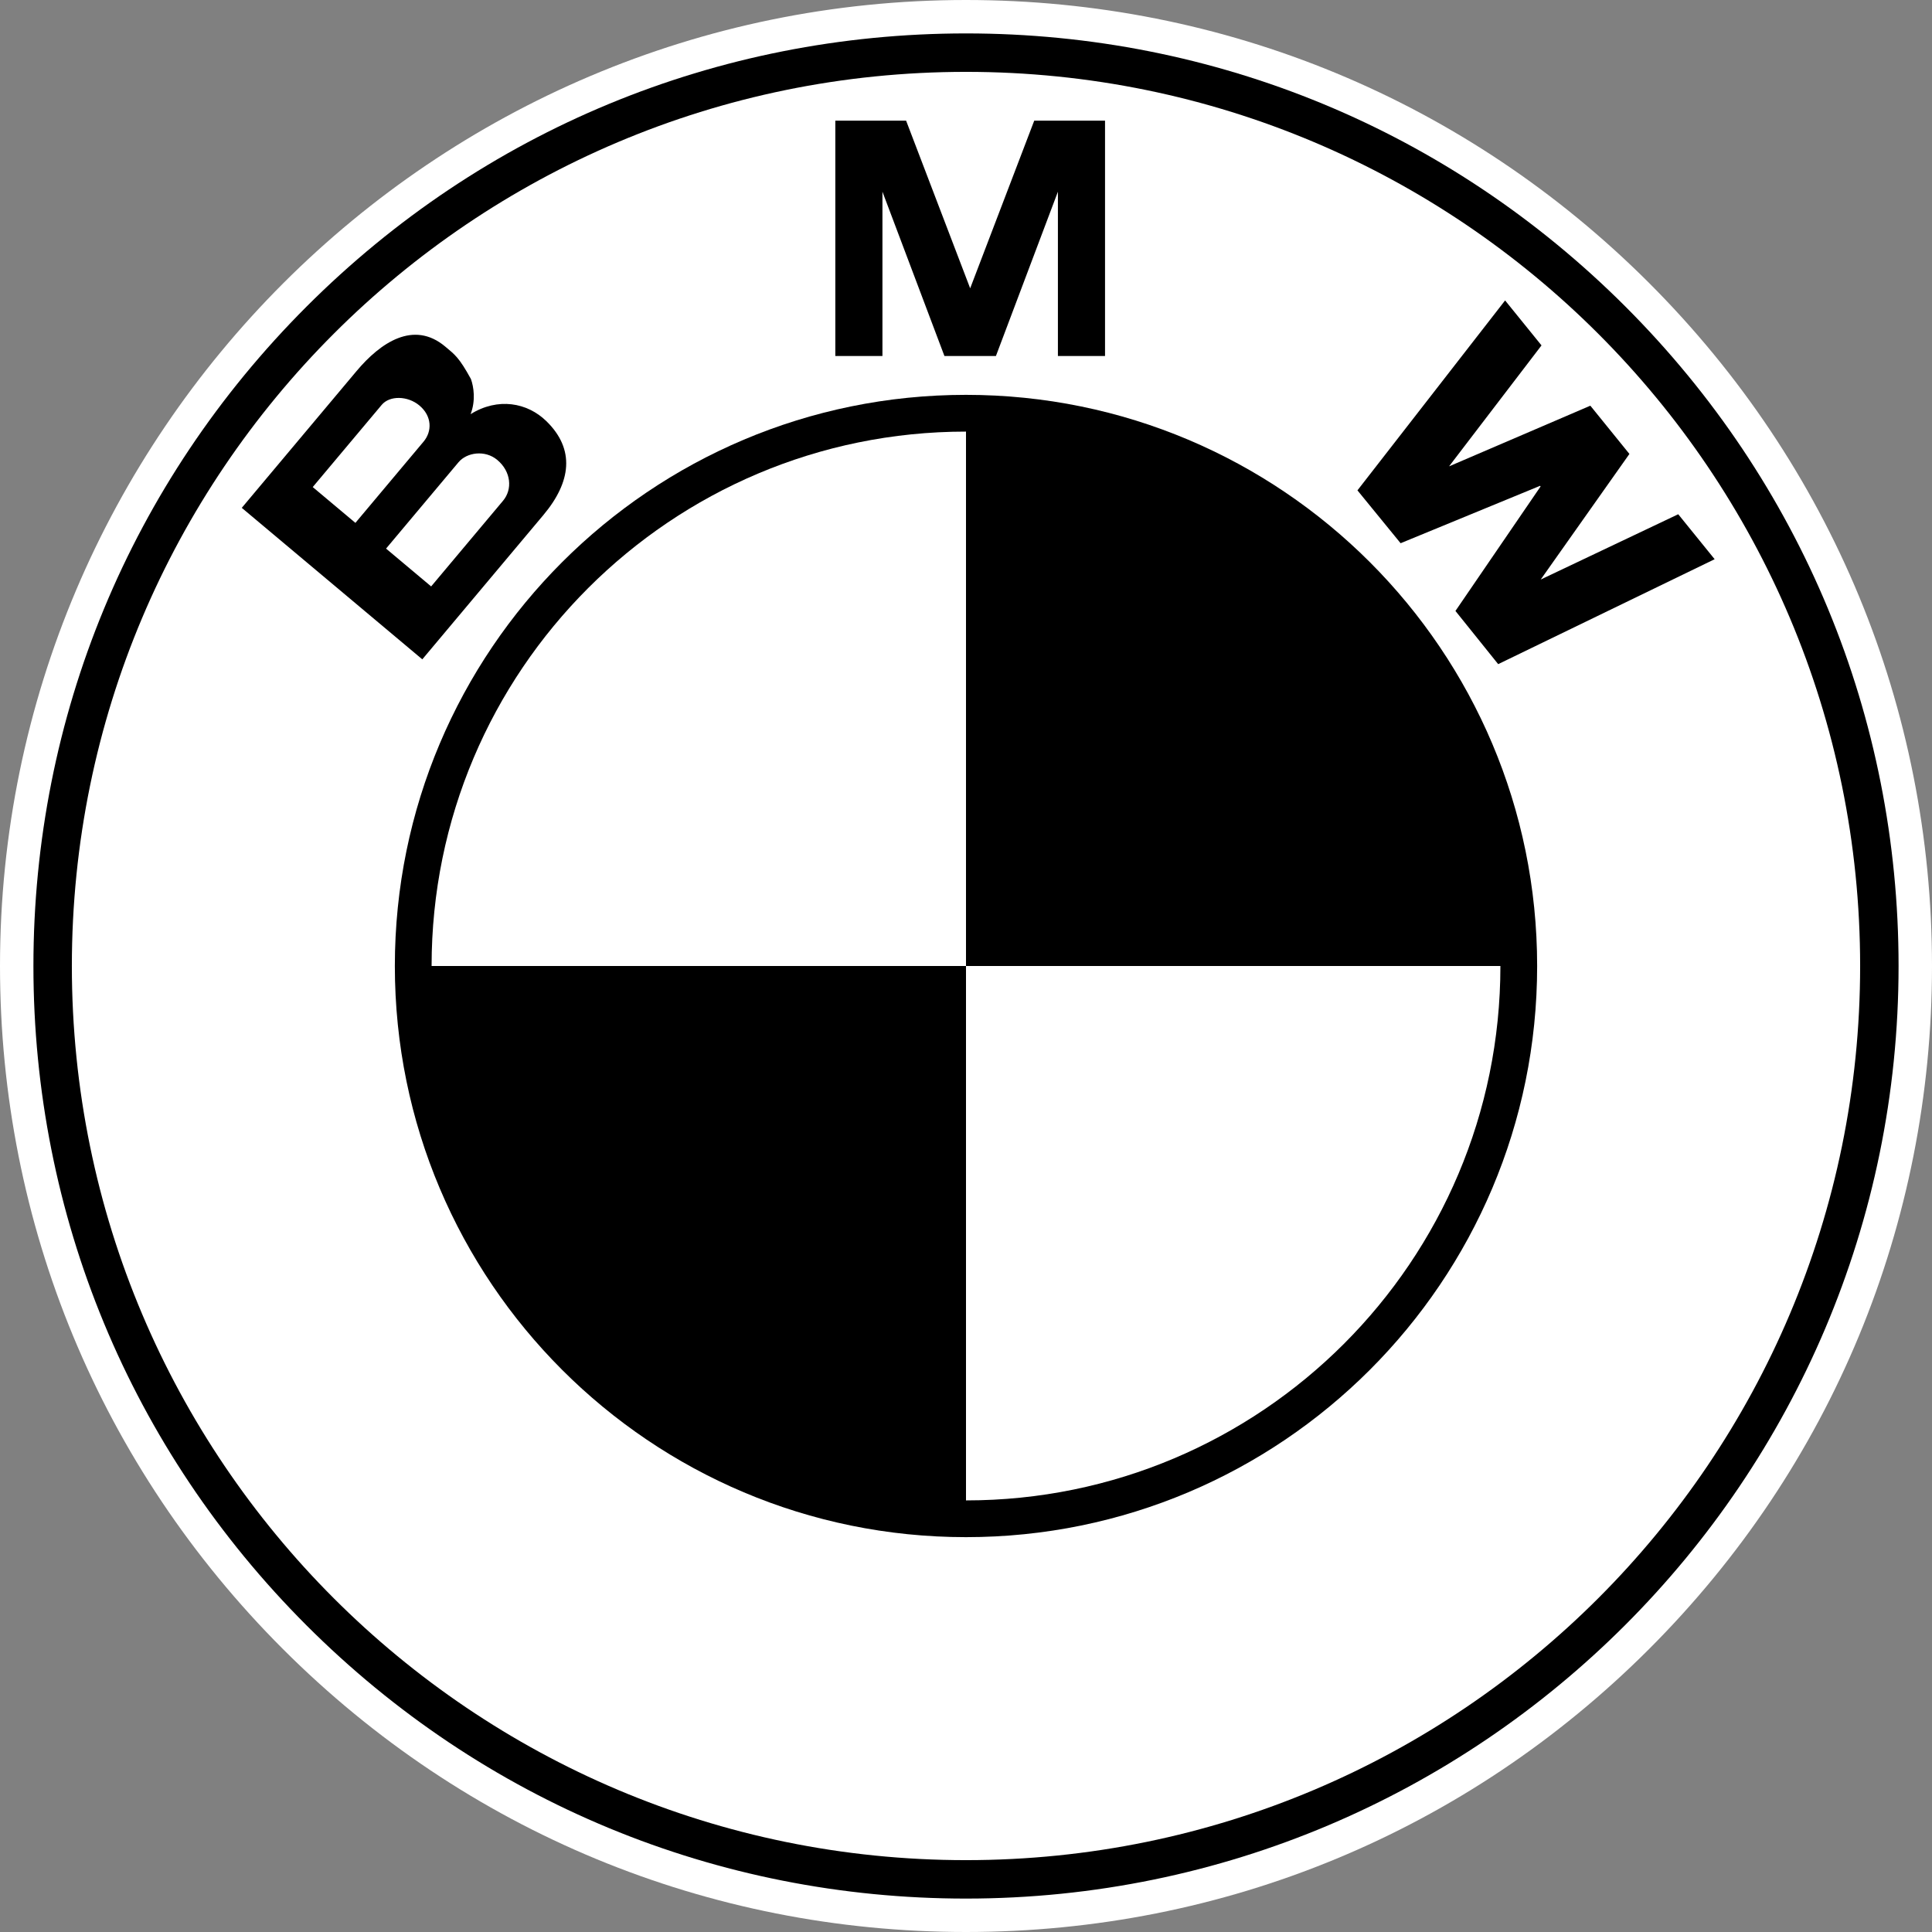 <?xml version="1.0" encoding="UTF-8"?> <svg xmlns="http://www.w3.org/2000/svg" width="512" height="512" viewBox="0 0 512 512" fill="none"><rect x="0" y="0" width="512" height="512" fill="#808080" stroke="none"/><path d="M255.999 512C324.379 512 388.665 485.37 437.018 437.018C485.37 388.666 512 324.379 512 255.999C512 187.621 485.37 123.334 437.018 74.982C388.666 26.629 324.379 0 255.999 0C114.84 0 0 114.84 0 255.999C0 324.379 26.629 388.666 74.982 437.018C123.334 485.37 187.621 512 255.999 512Z" fill="white"></path><path d="M8.857 255.999C8.857 189.987 34.565 127.924 81.245 81.245C127.924 34.564 189.986 8.857 255.999 8.857C322.013 8.857 384.076 34.564 430.754 81.245C477.434 127.924 503.141 189.986 503.141 255.999C503.141 392.275 392.274 503.142 255.999 503.142C189.986 503.142 127.924 477.435 81.245 430.755C34.565 384.075 8.857 322.013 8.857 255.999Z" fill="black"></path><path d="M255.999 19.043C125.134 19.043 19.043 125.134 19.043 255.999C19.043 386.865 125.134 492.957 255.999 492.957C386.865 492.957 492.956 386.865 492.956 255.999C492.956 125.134 386.865 19.043 255.999 19.043Z" fill="white"></path><path d="M255.999 407.36C172.406 407.36 104.639 339.593 104.639 256C104.639 172.407 172.406 104.64 255.999 104.64C339.591 104.64 407.359 172.407 407.359 256C407.359 339.593 339.592 407.36 255.999 407.36Z" fill="black"></path><path d="M114.377 255.999H255.999V114.377C177.784 114.377 114.377 177.785 114.377 255.999ZM255.999 255.999V397.623C334.214 397.623 397.622 334.215 397.622 255.999H255.999Z" fill="white"></path><path d="M144.767 111.585C139.75 106.708 131.995 105.239 124.714 109.753C126.105 106.149 125.537 102.471 124.798 100.441C121.661 94.721 120.567 94.005 117.981 91.836C109.613 84.814 100.806 90.809 94.507 98.316L64.072 134.585L111.914 174.731L144.01 136.482C151.343 127.743 152.477 119.078 144.767 111.585ZM263.927 94.351L280.357 50.802V94.351H292.844V31.98H274.082L257.018 76.637H257.194L240.129 31.98H221.369V94.351H233.855V50.802L250.286 94.351H263.927ZM431.812 120.299L408.303 153.583L444.749 136.28L454.4 148.197L397.034 176.005L385.708 161.907L408.272 128.914L408.138 128.748L371.175 143.959L359.738 129.95L398.867 79.619L408.517 91.536L384.014 123.589L421.459 107.514L431.812 120.299Z" fill="black"></path><path d="M101.157 107.293C103.275 104.768 108.061 104.872 111.139 107.454C114.523 110.294 114.531 114.32 112.258 117.027L94.185 138.566L82.877 129.077L101.157 107.293ZM133.314 132.701L114.258 155.41L102.309 145.384L121.519 122.49C123.688 119.905 128.524 119.152 131.786 121.89C135.479 124.987 135.844 129.686 133.314 132.701Z" fill="white"></path></svg> 